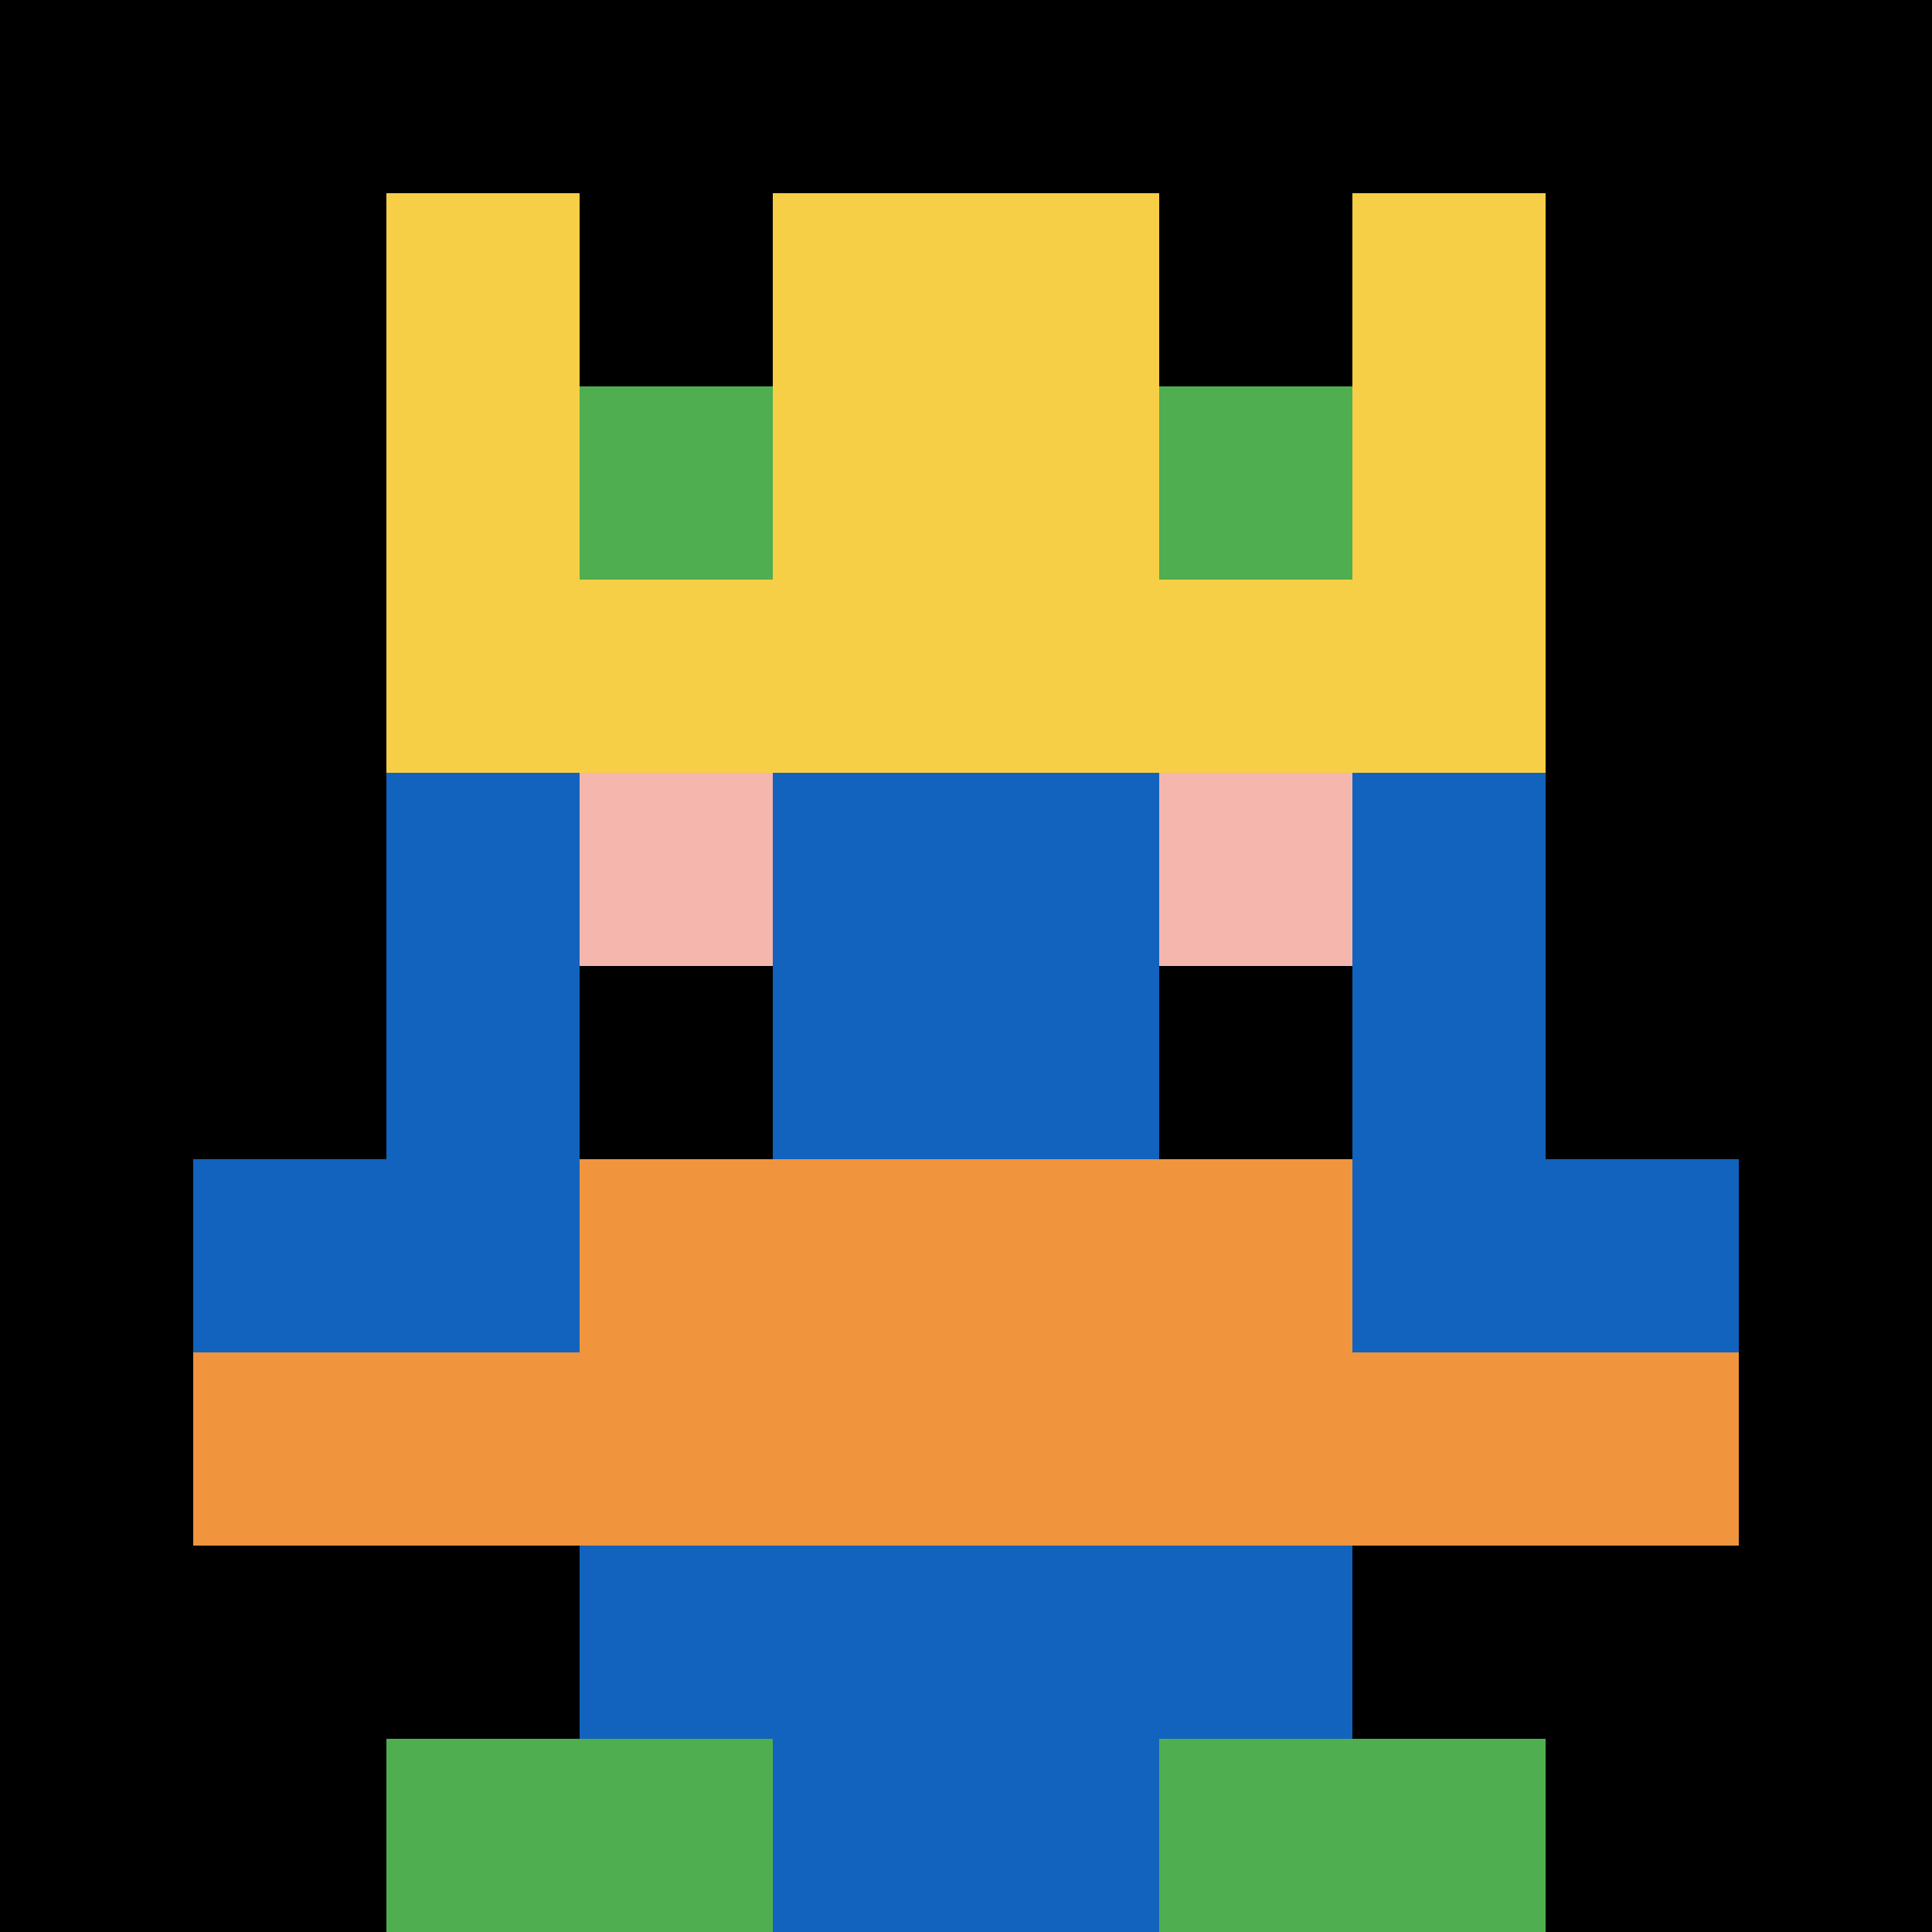 <svg xmlns="http://www.w3.org/2000/svg" version="1.1" width="869" height="869"><title>'goose-pfp-475377' by Dmitri Cherniak</title><desc>seed=475377
backgroundColor=#ffffff
padding=20
innerPadding=0
timeout=500
dimension=1
border=false
Save=function(){return n.handleSave()}
frame=1446

Rendered at Sat Sep 21 2024 02:41:15 GMT+0800 (中国标准时间)
Generated in &lt;1ms
</desc><defs></defs><rect width="100%" height="100%" fill="#ffffff"></rect><g><g id="0-0"><rect x="0" y="0" height="869" width="869" fill="#000000"></rect><g><rect id="0-0-3-2-4-7" x="260.7" y="173.8" width="347.6" height="608.3" fill="#1263BD"></rect><rect id="0-0-2-3-6-5" x="173.8" y="260.7" width="521.4" height="434.5" fill="#1263BD"></rect><rect id="0-0-4-8-2-2" x="347.6" y="695.2" width="173.8" height="173.8" fill="#1263BD"></rect><rect id="0-0-1-6-8-1" x="86.9" y="521.4" width="695.2" height="86.9" fill="#1263BD"></rect><rect id="0-0-1-7-8-1" x="86.9" y="608.3" width="695.2" height="86.9" fill="#F0943E"></rect><rect id="0-0-3-6-4-2" x="260.7" y="521.4" width="347.6" height="173.8" fill="#F0943E"></rect><rect id="0-0-3-4-1-1" x="260.7" y="347.6" width="86.9" height="86.9" fill="#F4B6AD"></rect><rect id="0-0-6-4-1-1" x="521.4" y="347.6" width="86.9" height="86.9" fill="#F4B6AD"></rect><rect id="0-0-3-5-1-1" x="260.7" y="434.5" width="86.9" height="86.9" fill="#000000"></rect><rect id="0-0-6-5-1-1" x="521.4" y="434.5" width="86.9" height="86.9" fill="#000000"></rect><rect id="0-0-2-1-1-2" x="173.8" y="86.9" width="86.9" height="173.8" fill="#F7CF46"></rect><rect id="0-0-4-1-2-2" x="347.6" y="86.9" width="173.8" height="173.8" fill="#F7CF46"></rect><rect id="0-0-7-1-1-2" x="608.3" y="86.9" width="86.9" height="173.8" fill="#F7CF46"></rect><rect id="0-0-2-2-6-2" x="173.8" y="173.8" width="521.4" height="173.8" fill="#F7CF46"></rect><rect id="0-0-3-2-1-1" x="260.7" y="173.8" width="86.9" height="86.9" fill="#4FAE4F"></rect><rect id="0-0-6-2-1-1" x="521.4" y="173.8" width="86.9" height="86.9" fill="#4FAE4F"></rect><rect id="0-0-2-9-2-1" x="173.8" y="782.1" width="173.8" height="86.9" fill="#4FAE4F"></rect><rect id="0-0-6-9-2-1" x="521.4" y="782.1" width="173.8" height="86.9" fill="#4FAE4F"></rect></g><rect x="0" y="0" stroke="white" stroke-width="0" height="869" width="869" fill="none"></rect></g></g></svg>